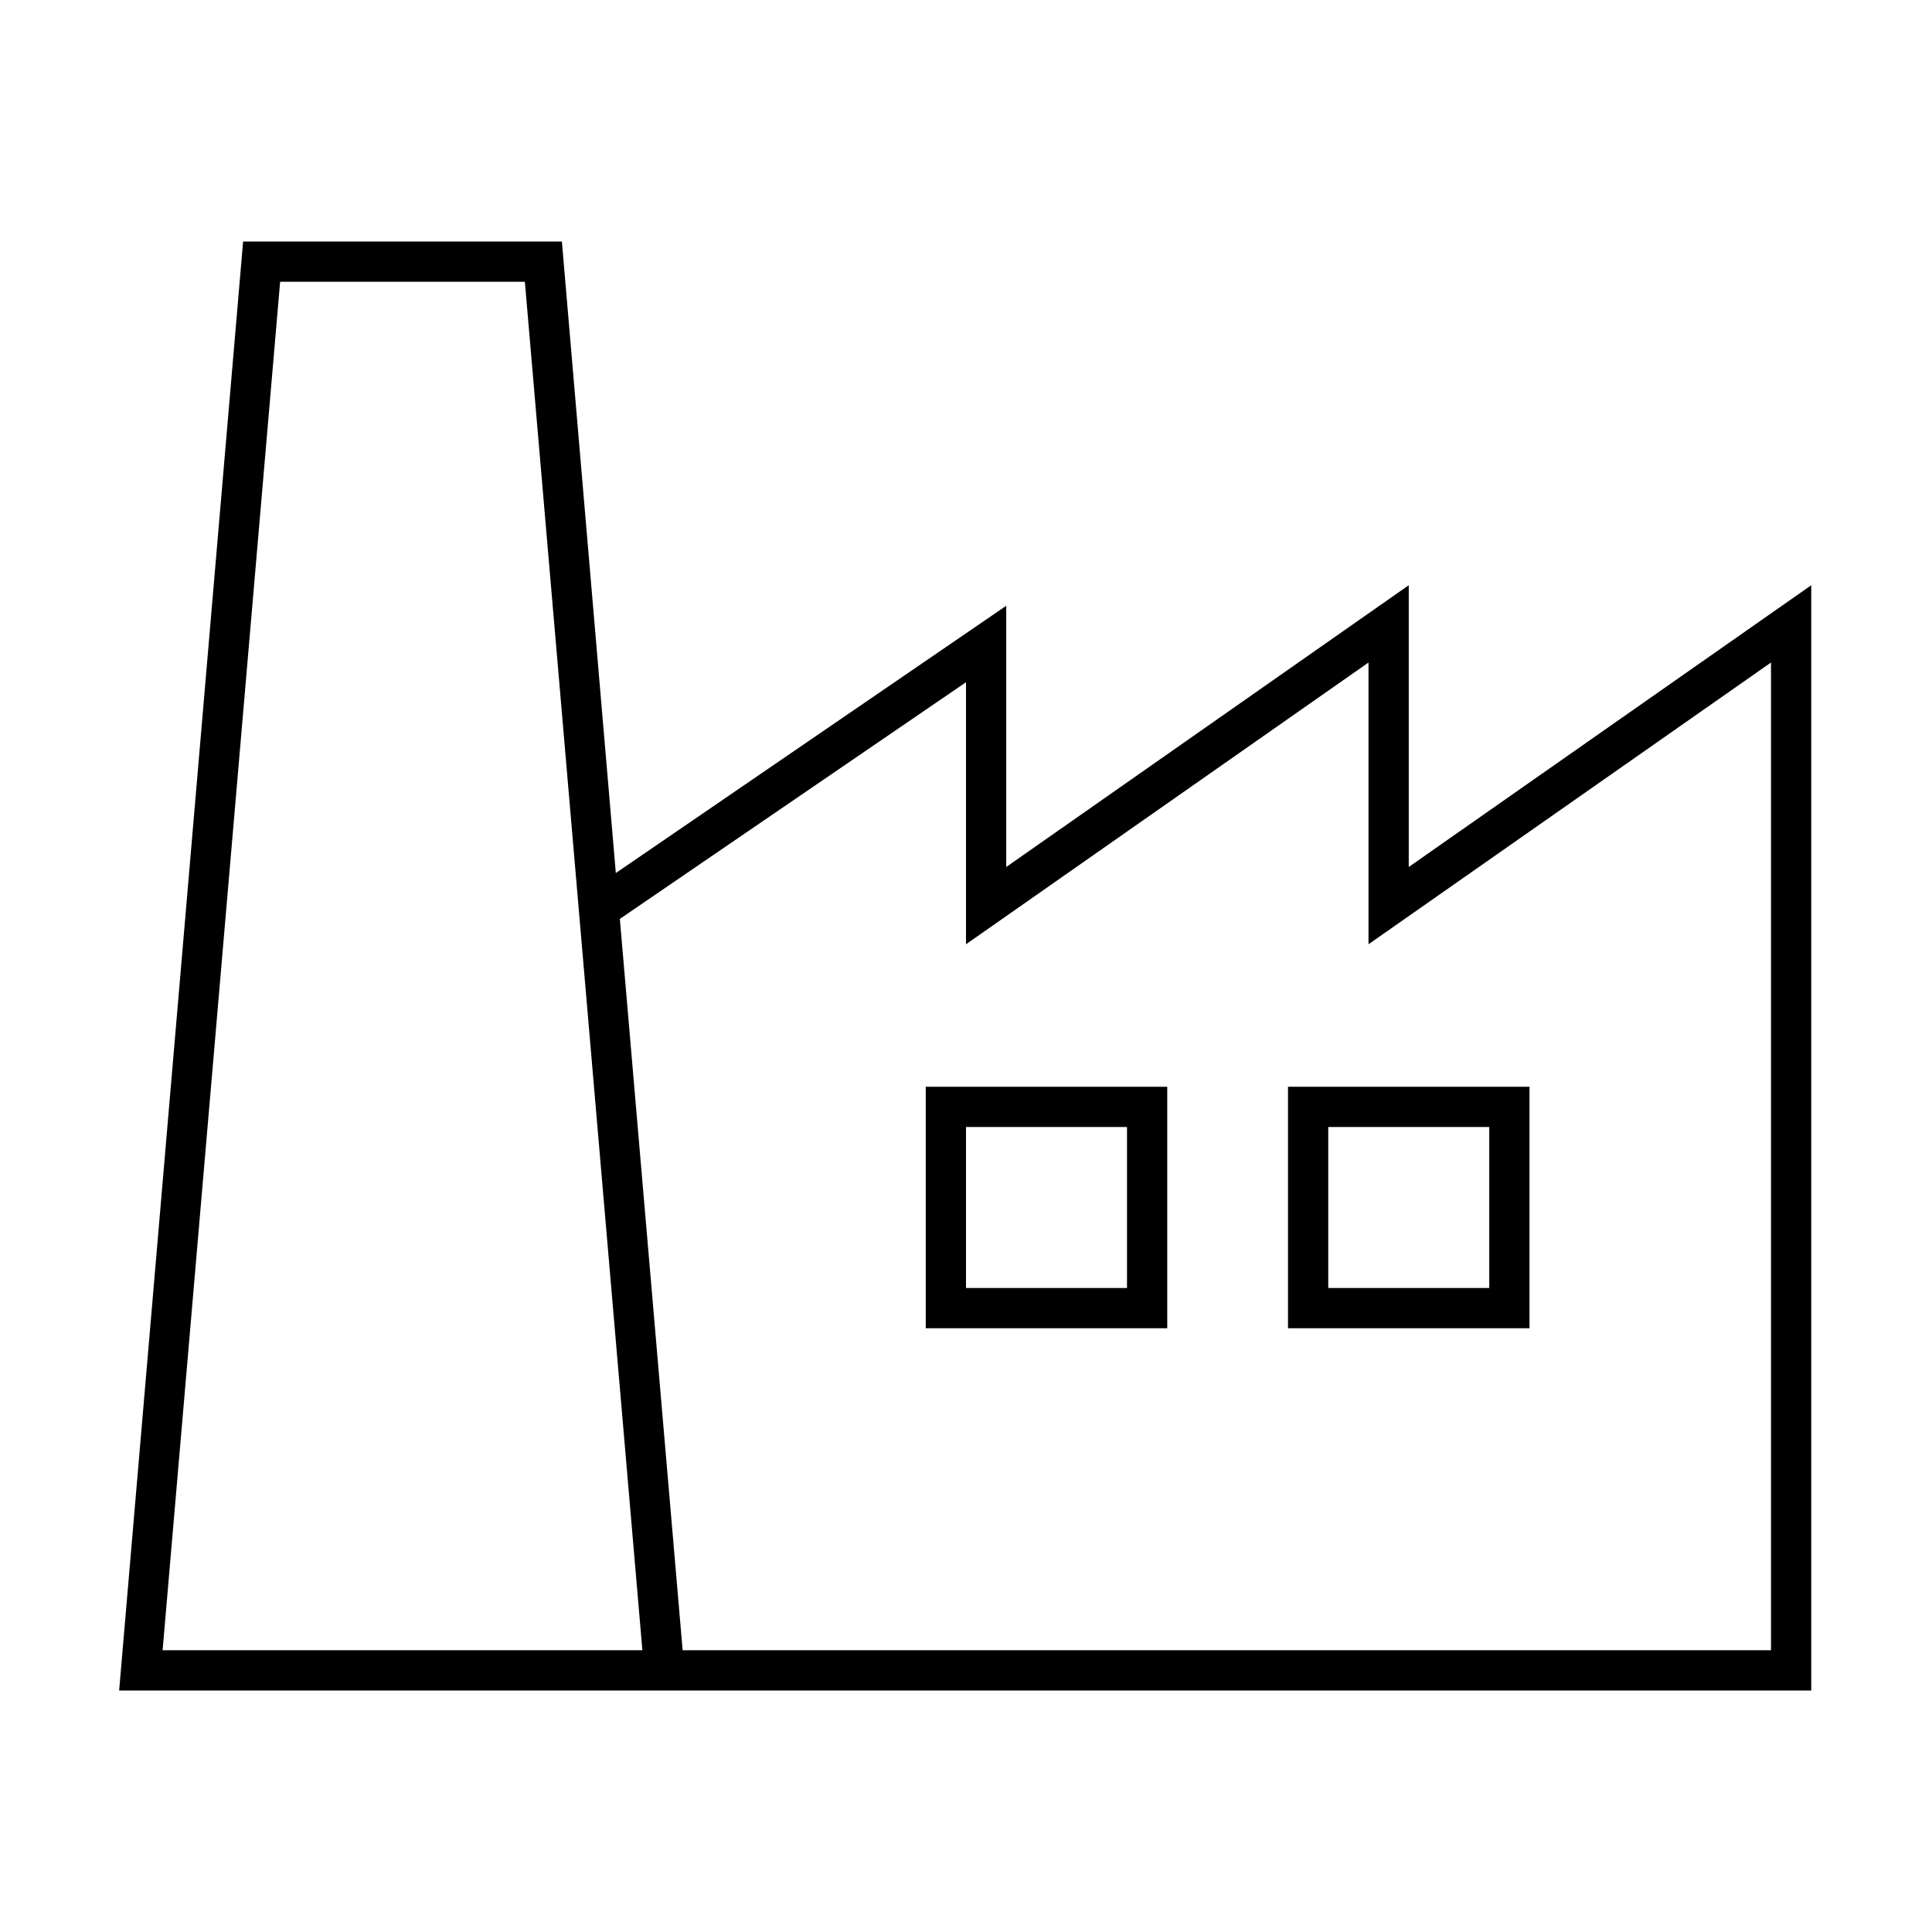 <svg width="48" height="48" fill="none" xmlns="http://www.w3.org/2000/svg"><path fill="currentColor" d="M6.04 6h7.92l1.34 15.69 9.7-6.64v6.49l10-7v7l10-7V42H2.96L6.04 6Zm9.36 16.83L16.96 41H44V16.46l-10 7v-7l-10 7v-6.51l-8.6 5.88ZM15.96 41 13.04 7H6.96L4.04 41h11.92ZM23 27h6v6h-6v-6Zm1 1v4h4v-4h-4Zm8-1h6v6h-6v-6Zm1 1v4h4v-4h-4Z"/></svg>